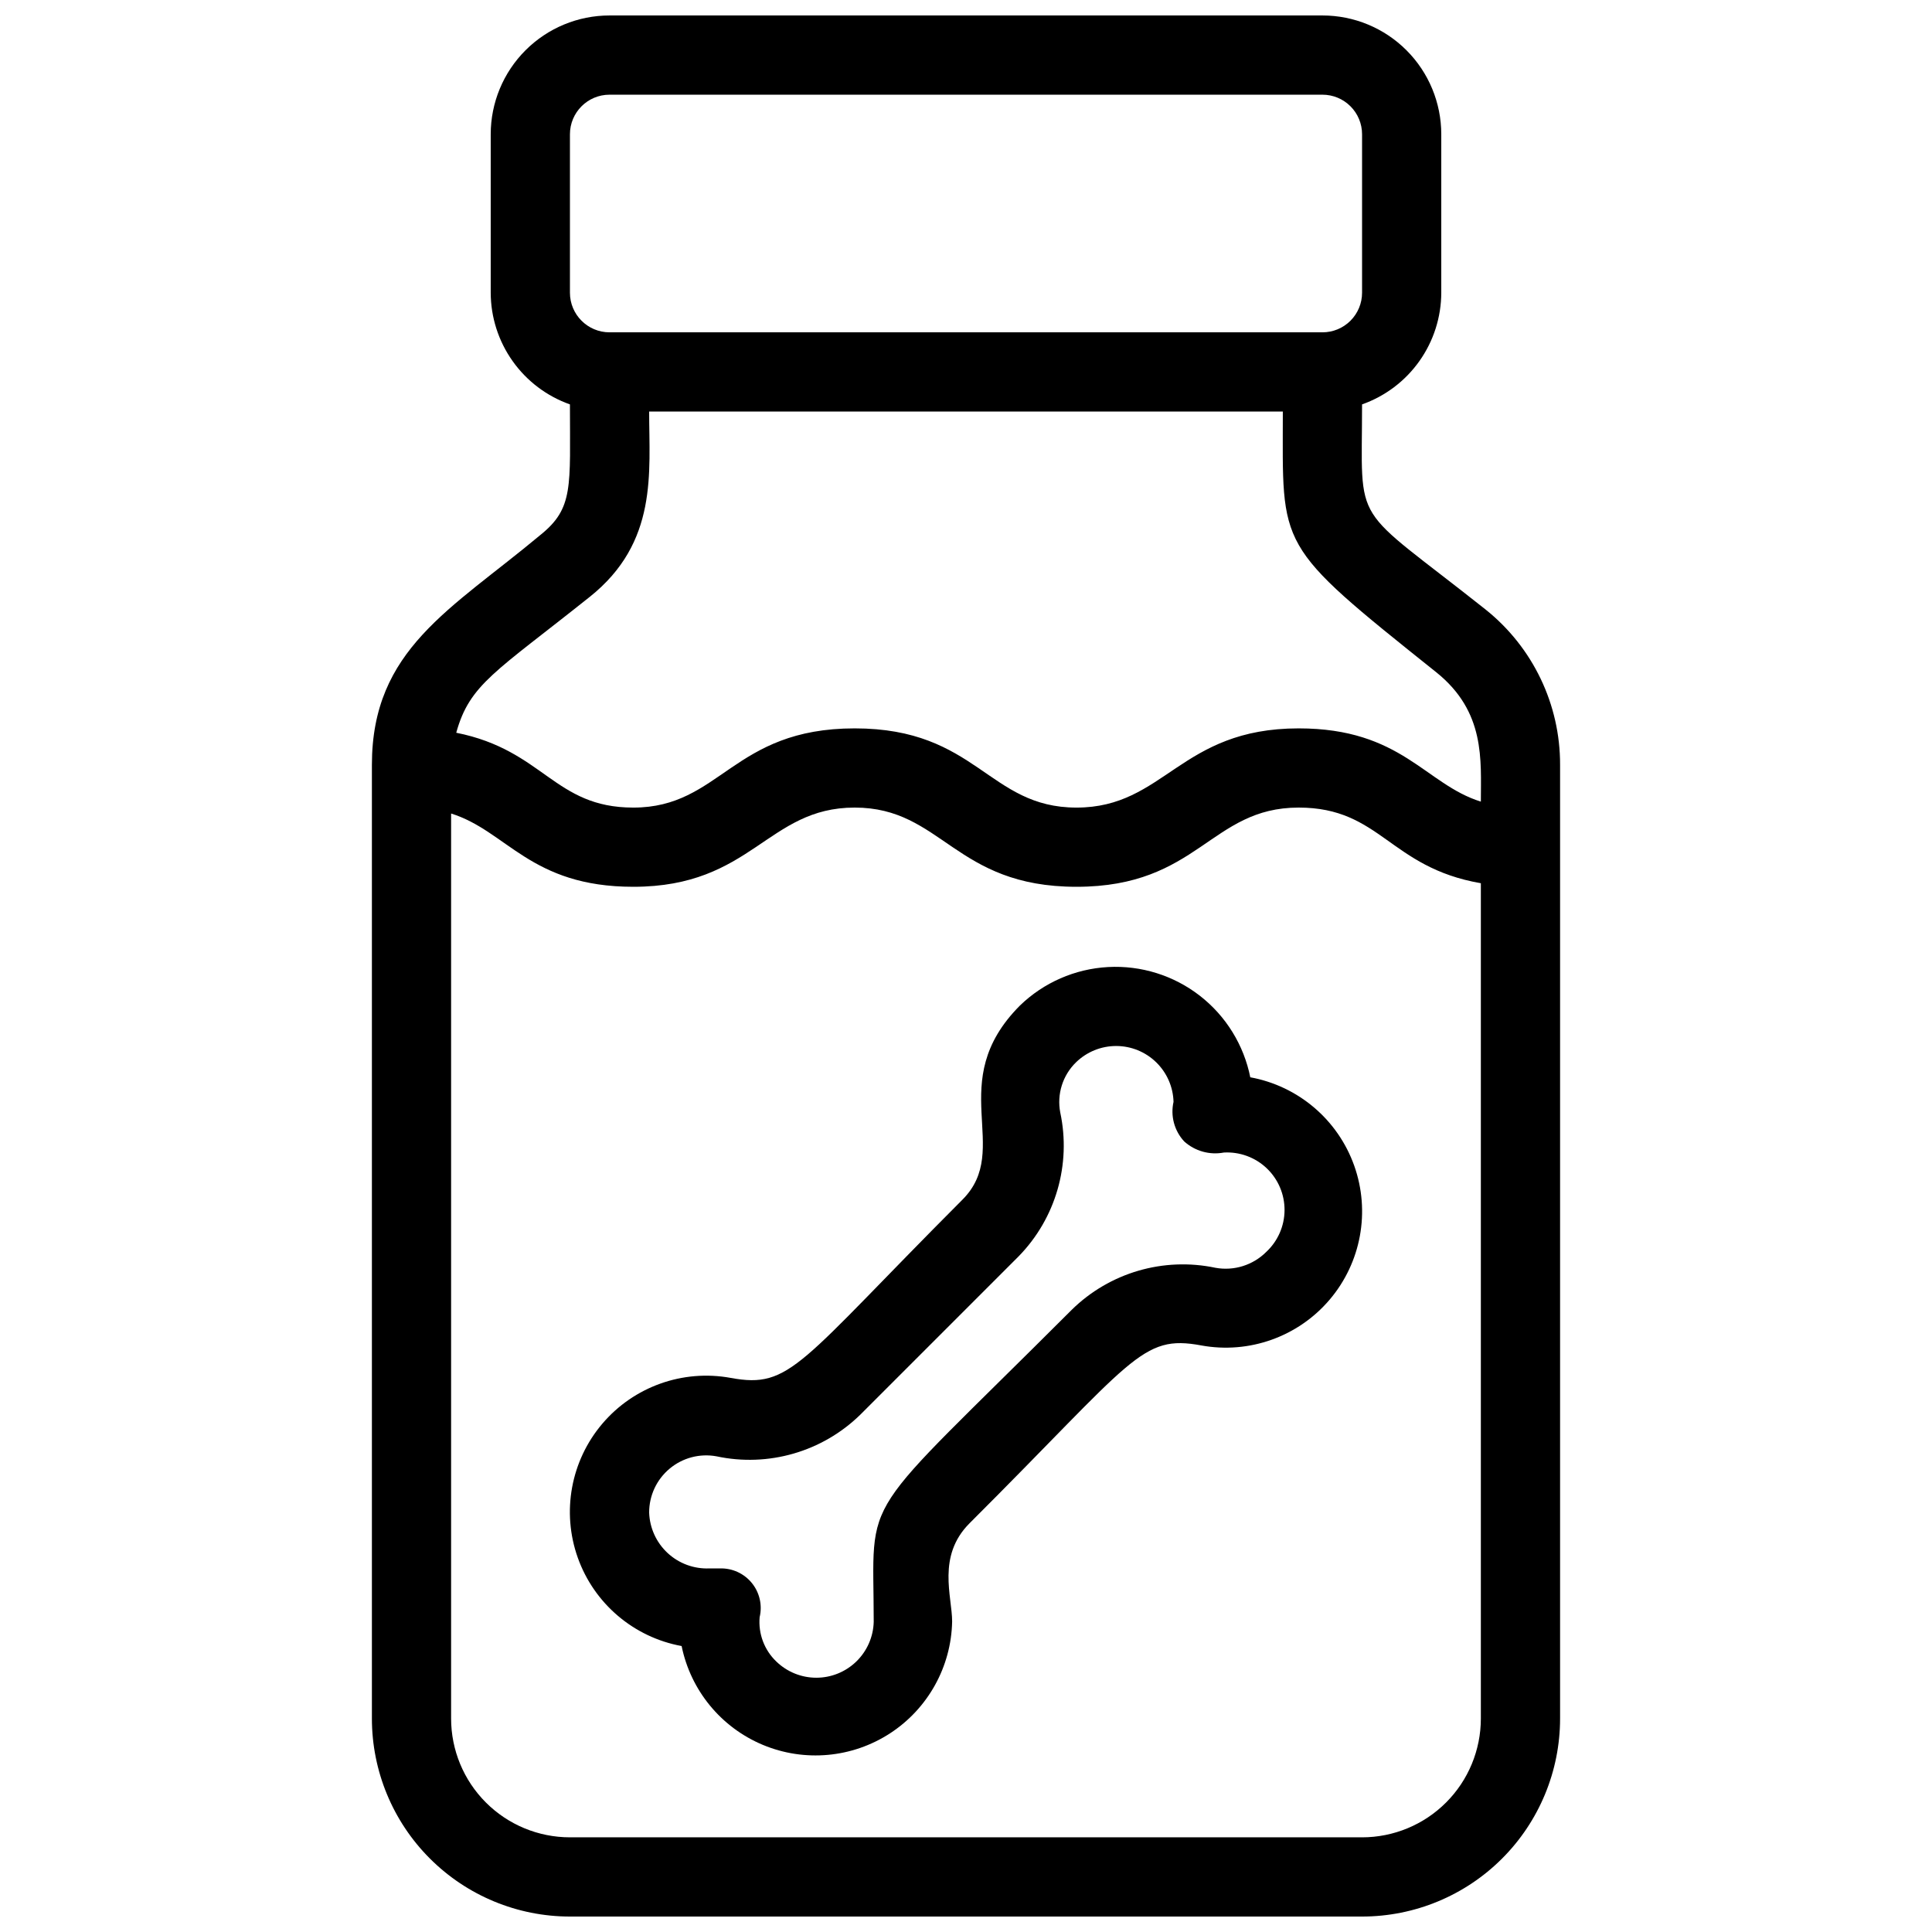 <?xml version="1.0" encoding="UTF-8"?>
<!-- Uploaded to: ICON Repo, www.iconrepo.com, Generator: ICON Repo Mixer Tools -->
<svg width="800px" height="800px" version="1.1" viewBox="144 144 512 512" xmlns="http://www.w3.org/2000/svg">
 <defs>
  <clipPath id="a">
   <path d="m242 148.09h316v503.81h-316z"/>
  </clipPath>
 </defs>
 <g clip-path="url(#a)">
  <path d="m537.71 305.54c-36.105-28.656-32.75-20.992-32.75-54.371 6.125-2.164 11.434-6.172 15.191-11.473 3.758-5.297 5.785-11.629 5.801-18.125v-41.984c0-8.352-3.316-16.359-9.223-22.266-5.902-5.906-13.914-9.223-22.266-9.223h-188.93c-8.352 0-16.359 3.316-22.266 9.223s-9.223 13.914-9.223 22.266v41.984c0.016 6.496 2.043 12.828 5.805 18.125 3.758 5.301 9.062 9.309 15.188 11.473 0 21.832 1.051 27.5-7.871 34.637-23.617 19.734-44.609 30.23-44.609 60.879v252.74c0 13.918 5.527 27.27 15.371 37.109 9.84 9.844 23.191 15.371 37.109 15.371h209.92c13.922 0 27.27-5.527 37.109-15.371 9.844-9.84 15.371-23.191 15.371-37.109v-252.74c0.043-16.008-7.223-31.156-19.73-41.145zm-242.67-125.95c0-5.797 4.699-10.496 10.496-10.496h188.93c2.785 0 5.457 1.105 7.422 3.074 1.969 1.969 3.074 4.637 3.074 7.422v41.984c0 2.785-1.105 5.453-3.074 7.422-1.965 1.969-4.637 3.074-7.422 3.074h-188.93c-5.797 0-10.496-4.699-10.496-10.496zm5.246 122.59c18.16-14.484 15.746-32.957 15.746-49.121h167.93c0 36.527-2.203 34.848 40.621 69.062 13.121 10.496 11.859 23.301 11.859 34.32-14.797-4.617-20.992-19.414-48.281-19.414-31.488 0-35.477 20.992-58.883 20.992s-26.344-20.992-58.777-20.992-35.477 20.992-58.672 20.992c-20.992 0-23.723-15.219-46.918-19.836 3.57-12.914 10.391-16.062 35.371-36.004zm204.67 328.73h-209.92c-8.352 0-16.359-3.316-22.266-9.223-5.906-5.902-9.223-13.914-9.223-22.266v-239.83c14.801 4.617 20.992 19.418 48.281 19.418 31.488 0 35.477-20.992 58.672-20.992 23.195 0 26.449 20.992 58.777 20.992s35.477-20.992 58.883-20.992c21.727 0 24.035 15.848 48.281 20.047v221.36c0 8.352-3.316 16.363-9.223 22.266-5.902 5.906-13.914 9.223-22.266 9.223z"/>
 </g>
 <path d="m475.36 429.6c-1.699-8.613-6.449-16.324-13.379-21.711-6.934-5.387-15.574-8.09-24.34-7.613-8.766 0.48-17.066 4.109-23.367 10.223-20.258 20.363-1.785 37.996-15.219 51.43-43.453 43.559-45.449 50.172-61.402 47.23-12.695-2.324-25.664 2.301-34.023 12.129-8.359 9.832-10.84 23.375-6.508 35.531 4.332 12.152 14.824 21.074 27.516 23.398 2.391 11.75 10.445 21.555 21.504 26.184 11.062 4.629 23.699 3.481 33.746-3.062 10.047-6.547 16.203-17.641 16.438-29.629 0-6.613-4.094-17.32 4.617-26.031 43.664-43.559 45.449-50.066 61.402-47.129v0.004c12.695 2.324 25.664-2.301 34.023-12.129 8.359-9.832 10.84-23.375 6.508-35.527-4.332-12.156-14.82-21.078-27.516-23.402zm4.199 46.184c-3.523 3.508-8.539 5.078-13.434 4.195-13.762-2.906-28.066 1.27-38.102 11.129-57.625 57.625-52.48 47.336-52.48 82.707-0.109 3.961-1.758 7.723-4.598 10.488-2.84 2.766-6.648 4.312-10.609 4.312-3.965 0-7.769-1.543-10.613-4.305-3.18-3.043-4.801-7.371-4.41-11.754 0.754-3.172-0.012-6.512-2.066-9.039-2.059-2.531-5.172-3.961-8.43-3.871h-2.832c-4.082 0.168-8.062-1.297-11.059-4.078-2.996-2.777-4.758-6.641-4.894-10.723-0.012-4.492 1.977-8.758 5.426-11.637 3.445-2.883 7.996-4.078 12.418-3.269 13.742 2.938 28.043-1.199 38.098-11.02l41.984-41.984c9.82-10.055 13.957-24.355 11.023-38.102-0.941-4.863 0.641-9.879 4.195-13.328 2.844-2.762 6.652-4.305 10.613-4.305 3.965 0 7.769 1.547 10.609 4.312 2.84 2.766 4.492 6.527 4.598 10.488-0.844 3.75 0.215 7.68 2.836 10.496 2.848 2.562 6.731 3.652 10.496 2.938 4.195-0.238 8.305 1.266 11.352 4.156 3.047 2.894 4.762 6.918 4.738 11.121-0.02 4.203-1.781 8.207-4.859 11.07z"/>
</svg>